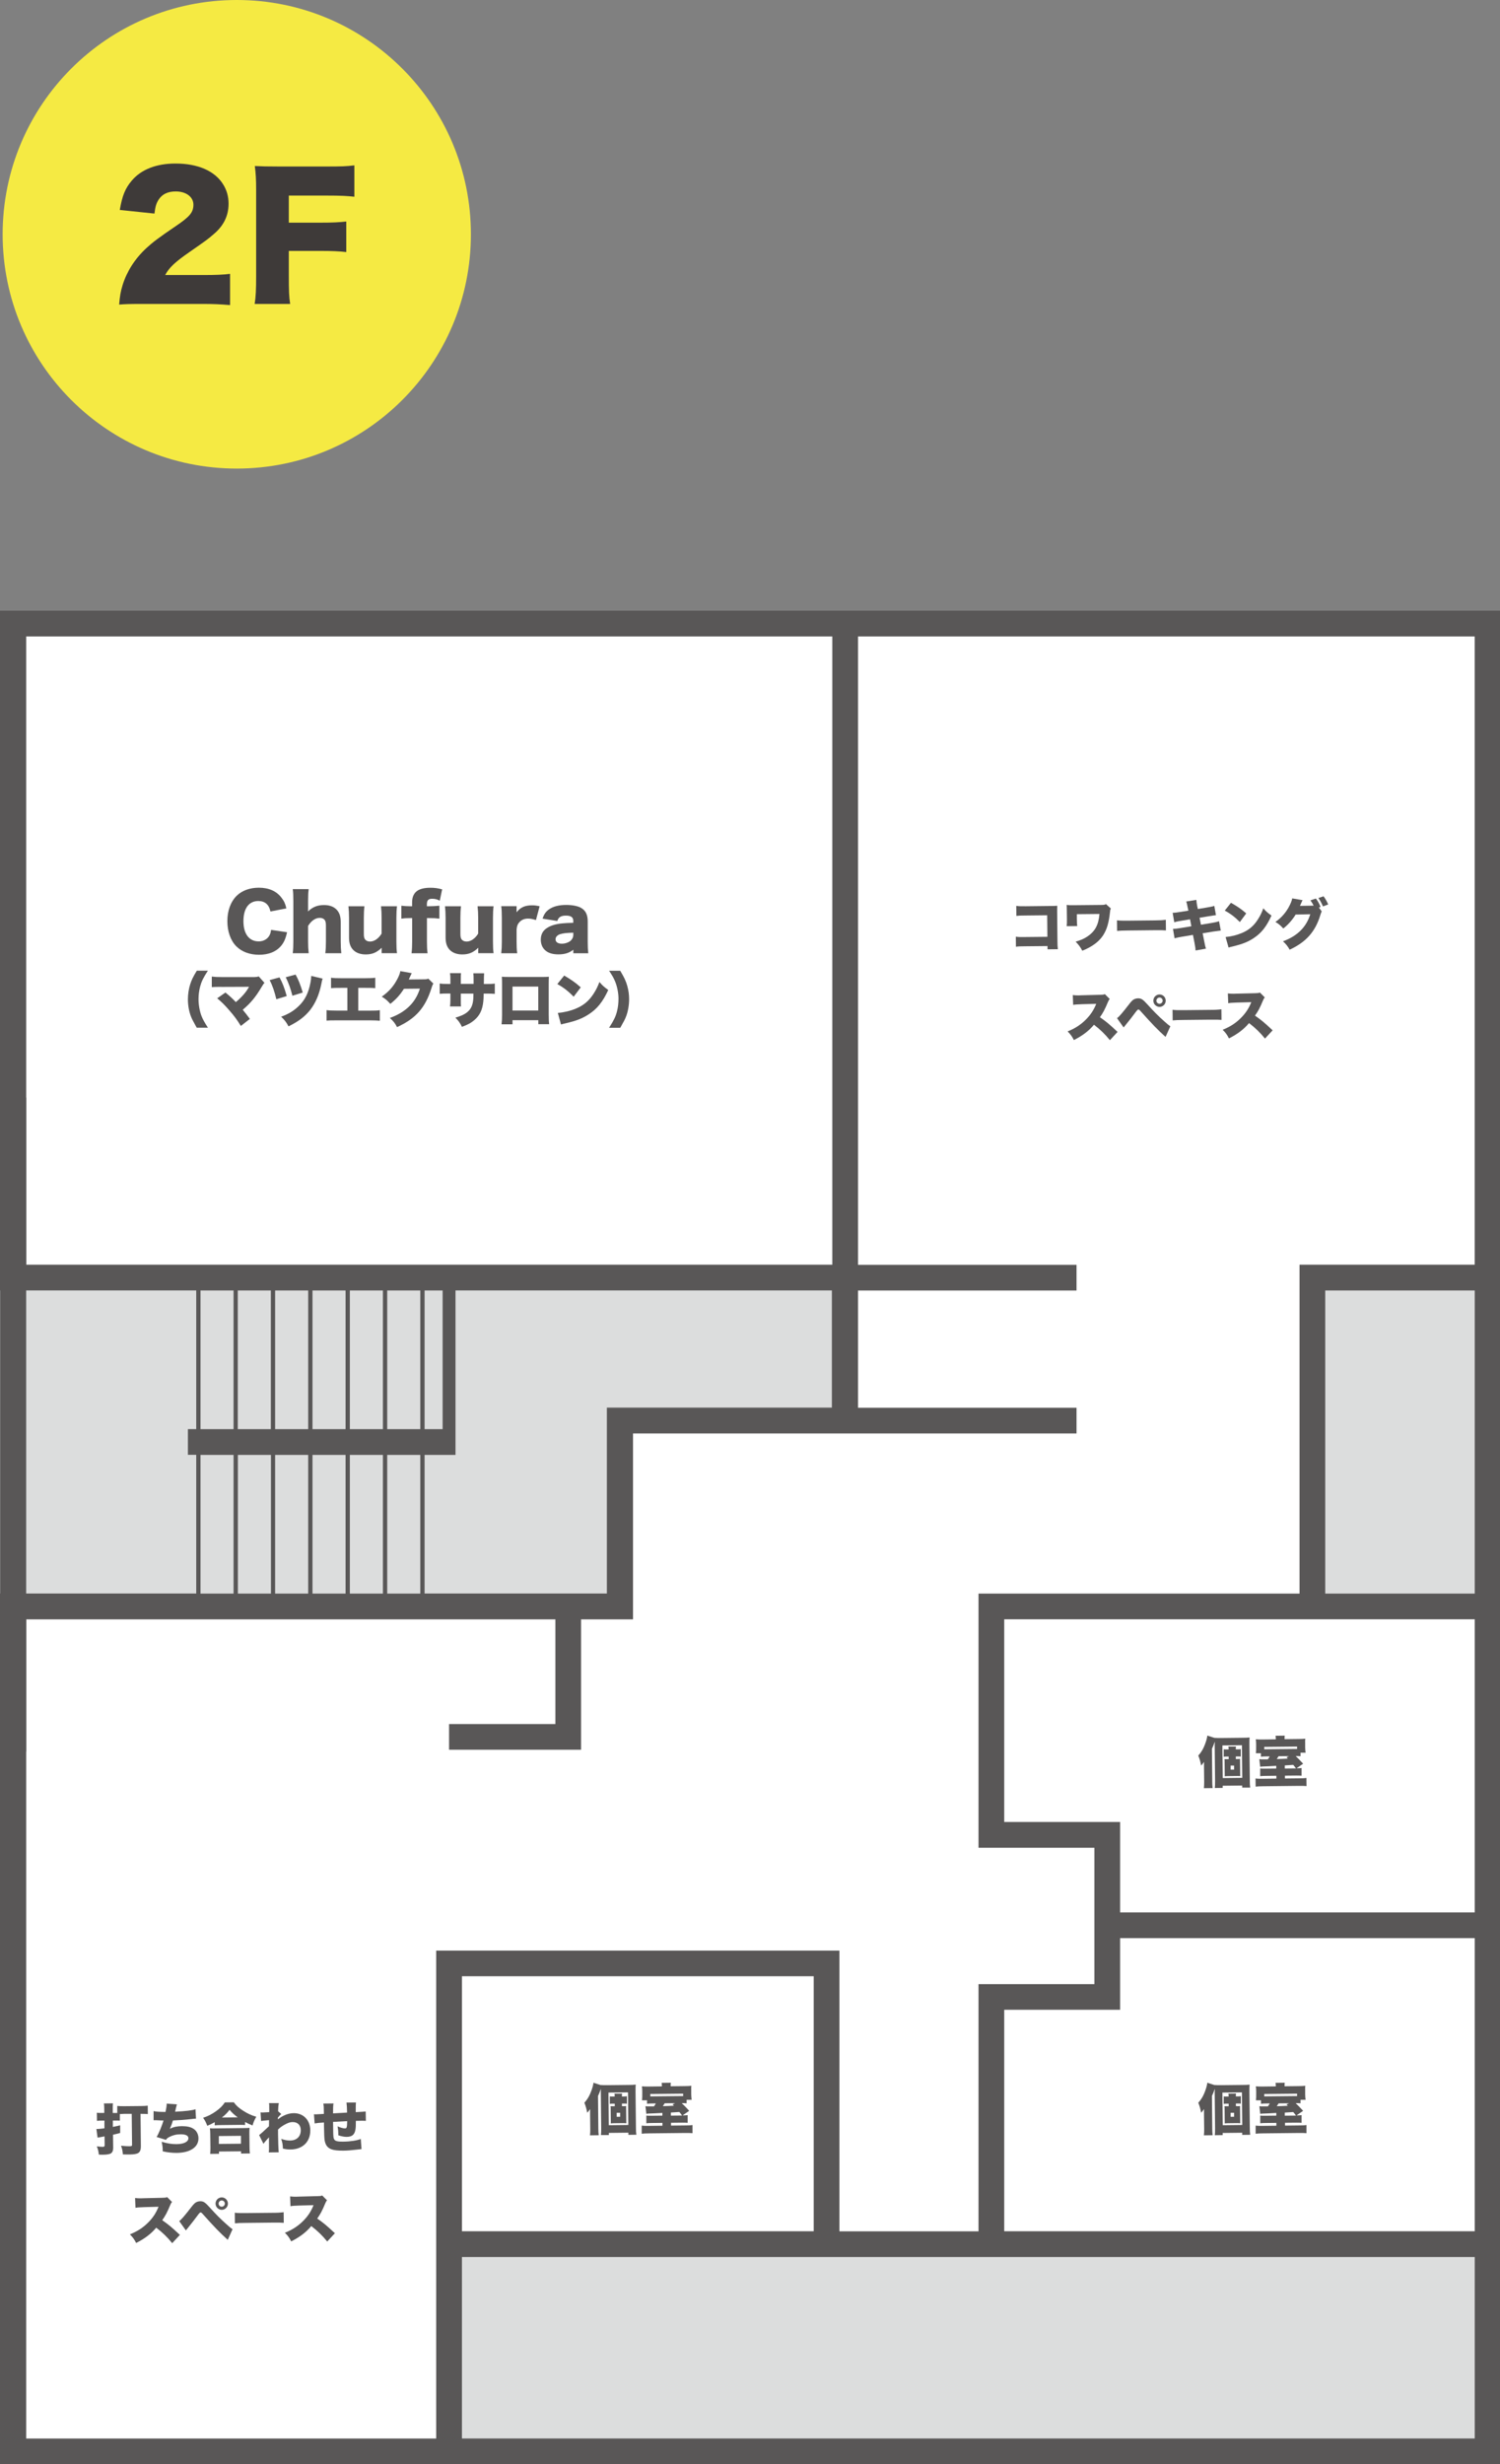 <?xml version="1.0" encoding="UTF-8"?><svg id="_イヤー_2" xmlns="http://www.w3.org/2000/svg" viewBox="0 0 272.6 447.54"><rect x="0" y="0" width="272.6" height="447.54" fill="#808080" stroke="none"/><defs><style>.cls-1{fill:#f5ea43;}.cls-2{fill:#fff;}.cls-3{fill:#dcdddd;}.cls-4{fill:#3e3a39;}.cls-5{fill:#595757;}.cls-6{fill:none;stroke:#595757;stroke-miterlimit:10;stroke-width:4.67px;}</style></defs><g id="_イヤー_1-2"><g><polygon class="cls-2" points="272.29 409.51 81.61 409.51 81.61 447.15 .48 447.15 .48 111.3 272.29 111.3 272.29 409.51"/><rect class="cls-3" x="238.5" y="232.03" width="31.84" height="59.73"/><g><path class="cls-1" d="M85.58,42.55c0,23.5-19.05,42.55-42.55,42.55S.48,66.05,.48,42.55,19.53,0,43.03,0s42.55,19.05,42.55,42.55"/><g><path class="cls-4" d="M26.15,55.2c-2.7,0-3.39,.03-4.5,.12,.12-1.47,.27-2.37,.63-3.54,.78-2.49,2.22-4.77,4.32-6.72,1.14-1.05,2.28-1.92,5.34-3.99,2.58-1.74,3.21-2.52,3.21-3.9s-1.29-2.4-3.21-2.4c-1.44,0-2.46,.48-3.12,1.5-.42,.66-.6,1.26-.75,2.52l-6.3-.66c.45-2.61,.99-3.93,2.19-5.34,1.71-2.01,4.44-3.09,7.95-3.09,4.05,0,7.14,1.35,8.64,3.78,.66,1.05,.99,2.22,.99,3.51,0,2.19-.9,4.05-2.76,5.58-.99,.87-1.29,1.08-4.35,3.21-2.61,1.8-3.72,2.85-4.41,4.17h6.99c2.25,0,3.63-.06,4.8-.21v5.67c-1.74-.15-3-.21-5.13-.21h-10.53Z"/><path class="cls-4" d="M52.49,49.98c0,2.82,.03,3.9,.24,5.22h-6.45c.21-1.32,.27-2.52,.27-5.13v-15.54c0-1.98-.06-2.97-.24-4.38,1.23,.06,2.07,.09,4.38,.09h8.67c2.64,0,3.63-.03,5.04-.21v5.7c-1.32-.15-2.49-.21-5.01-.21h-6.9v4.92h5.64c2.34,0,3.48-.06,4.8-.21v5.55c-1.32-.15-2.52-.21-4.8-.21h-5.64v4.41Z"/></g></g><rect class="cls-3" x="81.61" y="407.57" width="188.74" height="37.64"/><rect class="cls-3" x="2.42" y="232.03" width="151.18" height="25.96"/><rect class="cls-3" x="2.42" y="232.03" width="110.28" height="59.73"/><line class="cls-6" x1="2.42" y1="318.11" x2="2.42" y2="199.34"/><g><path class="cls-5" d="M49.15,165.54c-.27-1.27-1.01-1.9-2.21-1.9-1.71,0-2.7,1.34-2.7,3.66s1.04,3.67,2.77,3.67c.77,0,1.43-.32,1.83-.88,.24-.34,.34-.62,.42-1.21l2.91,.43c-.27,1.19-.57,1.88-1.16,2.56-.87,.99-2.23,1.53-3.92,1.53s-3.15-.53-4.15-1.54c-1.04-1.05-1.62-2.69-1.62-4.57s.59-3.52,1.7-4.61c.97-.94,2.38-1.46,4.02-1.46,1.81,0,3.22,.62,4.13,1.84,.45,.57,.69,1.09,.87,1.92l-2.89,.56Z"/><path class="cls-5" d="M53.2,173.13c.08-.66,.11-1.25,.11-2.12v-7.42c0-.97-.03-1.57-.11-2.12h2.9c-.08,.62-.11,1.12-.11,2.12v1.48c0,.11-.01,.34-.01,.46,.84-.81,1.72-1.16,2.91-1.16,.95,0,1.71,.27,2.23,.78,.56,.56,.8,1.25,.8,2.35v3.52c0,.81,.04,1.51,.11,2.1h-2.91c.08-.67,.11-1.26,.11-2.12v-2.87c0-.56-.06-.81-.22-1.05-.2-.25-.5-.38-.9-.38-.8,0-1.55,.53-2.12,1.46v2.84c0,.8,.03,1.39,.11,2.12h-2.9Z"/><path class="cls-5" d="M72.15,164.58c-.08,.66-.11,1.25-.11,2.1v4.33c0,.97,.03,1.54,.11,2.1h-2.79v-.6c0-.07,0-.28,.01-.38-.92,.87-1.72,1.21-2.91,1.21-.94,0-1.7-.27-2.23-.78-.56-.56-.8-1.25-.8-2.35v-3.52c0-.81-.04-1.51-.11-2.1h2.91c-.08,.67-.11,1.26-.11,2.1v2.87c0,.57,.06,.83,.22,1.05,.2,.25,.5,.39,.91,.39,.77,0,1.55-.55,2.1-1.44v-2.87c0-.79-.03-1.37-.11-2.1h2.9Z"/><path class="cls-5" d="M74.51,166.74c-.66,0-1.09,.03-1.57,.1v-2.35c.39,.06,1.04,.1,1.57,.1h.38v-.66c0-1.85,1.05-2.7,3.33-2.7,.78,0,1.36,.08,2.13,.29l-.43,2.06c-.43-.24-.85-.35-1.39-.35-.69,0-.95,.28-.95,1.01v.35h.41c.59,0,1.34-.04,1.86-.1v2.35c-.59-.07-1.05-.1-1.83-.1h-.43v4.27c0,.97,.03,1.43,.11,2.12h-2.91c.08-.69,.11-1.21,.11-2.12v-4.27h-.38Z"/><path class="cls-5" d="M89.7,164.58c-.08,.66-.11,1.25-.11,2.1v4.33c0,.97,.03,1.54,.11,2.1h-2.79v-.6c0-.07,0-.28,.01-.38-.92,.87-1.72,1.21-2.91,1.21-.94,0-1.7-.27-2.23-.78-.56-.56-.8-1.25-.8-2.35v-3.52c0-.81-.04-1.51-.11-2.1h2.91c-.08,.67-.11,1.26-.11,2.1v2.87c0,.57,.06,.83,.22,1.05,.2,.25,.5,.39,.91,.39,.77,0,1.55-.55,2.1-1.44v-2.87c0-.79-.03-1.37-.11-2.1h2.9Z"/><path class="cls-5" d="M97.4,167.1c-.64-.2-1-.27-1.43-.27-.71,0-1.26,.25-1.67,.76-.27,.34-.36,.63-.42,1.25v2.19c0,.9,.03,1.43,.11,2.1h-2.9c.08-.7,.11-1.21,.11-2.12v-4.31c0-1.02-.03-1.51-.11-2.12h2.79v1.11c.69-.9,1.53-1.27,2.8-1.27,.45,0,.73,.03,1.39,.17l-.67,2.52Z"/><path class="cls-5" d="M104.19,167.27c0-.67-.41-.98-1.33-.98s-1.37,.29-1.58,.98l-2.68-.43c.28-.83,.59-1.27,1.18-1.69,.76-.53,1.79-.8,3.15-.8,1.04,0,2.05,.2,2.59,.49,.9,.49,1.29,1.26,1.29,2.52v3.78c0,.85,.03,1.36,.1,1.99h-2.72v-.64c-.78,.6-1.57,.84-2.72,.84-1.06,0-1.86-.25-2.42-.77-.5-.46-.77-1.13-.77-1.91,0-.88,.35-1.58,1.02-2.04,.71-.5,1.65-.8,2.91-.91,.55-.06,.97-.07,1.97-.1v-.32Zm0,2.12c-1.25,.03-1.85,.1-2.42,.28-.5,.17-.81,.52-.81,.92,0,.5,.42,.8,1.15,.8,.57,0,1.21-.21,1.58-.53,.32-.28,.5-.66,.5-1.08v-.39Z"/></g><g><path class="cls-5" d="M35.76,186.66c-.64-1.15-.85-1.54-1.04-2.01-.36-.91-.57-2.06-.57-3.13,0-.93,.14-1.89,.41-2.74,.25-.79,.52-1.36,1.21-2.49h2.01c-.84,1.3-1.15,1.92-1.41,2.89-.2,.75-.29,1.53-.29,2.29,0,1.06,.21,2.2,.56,3.1,.24,.59,.49,1.05,1.15,2.08h-2.03Z"/><path class="cls-5" d="M40.26,179.23c-.91,0-1.29,.01-1.77,.05v-1.92c.6,.07,.94,.09,1.8,.09h5.98c.35-.01,.52-.04,.75-.12l1.05,1.18c-.17,.16-.23,.24-.5,.7-1.12,1.89-2.02,2.97-3.46,4.18,.47,.56,.77,.95,1.3,1.66l-1.64,1.28c-.66-1.07-1.2-1.82-2.11-2.85-.88-1.01-1.4-1.52-2.19-2.17l1.5-1.05c.89,.73,1.25,1.07,1.89,1.74,.62-.51,1.31-1.21,1.7-1.72,.27-.34,.57-.81,.7-1.06l-5,.02Z"/><path class="cls-5" d="M50.8,177.51c.57,1.06,.86,1.82,1.31,3.39l-1.89,.58c-.32-1.38-.72-2.54-1.22-3.48l1.8-.49Zm7.83,.23c-.09,.25-.13,.41-.25,1.04-.39,1.89-1.04,3.37-1.97,4.59-.96,1.23-2.16,2.15-3.98,3.03-.41-.77-.67-1.11-1.34-1.75,1.31-.47,2.26-1.04,3.15-1.89,1.17-1.1,1.81-2.37,2.18-4.29,.1-.5,.13-.79,.14-1.23l2.07,.49Zm-4.91-.74c.52,.93,.89,1.88,1.3,3.26l-1.88,.58c-.33-1.29-.64-2.19-1.21-3.36l1.79-.48Z"/><path class="cls-5" d="M65.11,183.55h2.12c.97,0,1.31-.01,1.8-.09v1.92c-.4-.04-.95-.07-1.77-.07h-6.15c-.98,0-1.28,.01-1.76,.05v-1.91c.52,.07,.92,.09,1.79,.09h1.99v-4.13h-1.2c-1.03,0-1.29,.01-1.77,.05v-1.89c.58,.08,.92,.09,1.8,.09h4.44c.92,0,1.3-.02,1.8-.09v1.89c-.5-.04-.74-.05-1.77-.05h-1.32v4.13Z"/><path class="cls-5" d="M74.82,176.76c-.05,.1-.08,.13-.13,.27-.02,.03-.04,.1-.08,.16-.04,.11-.08,.19-.1,.23q-.14,.32-.22,.47l2.74-.03c.43,0,.54-.02,.81-.12l.91,.89c-.13,.22-.16,.28-.32,.77-.56,1.81-1.3,3.23-2.26,4.32-.99,1.13-2.23,2-4.01,2.82-.36-.7-.7-1.12-1.31-1.66,1.55-.57,2.68-1.26,3.64-2.23,.81-.82,1.42-1.84,1.82-3.1l-2.9,.03c-.71,1.12-1.44,1.92-2.48,2.74-.56-.63-.83-.87-1.55-1.31,1.33-.94,2.19-1.93,2.9-3.33,.28-.57,.42-.93,.47-1.31l2.06,.37Z"/><path class="cls-5" d="M86.07,178.71v-.72c0-.62-.01-.95-.05-1.22h1.96q-.04,.33-.05,1.94h.42c.82,0,1.12-.01,1.57-.08v1.87c-.52-.04-.83-.05-1.54-.05h-.48c-.02,.86-.03,1.1-.08,1.52-.16,1.47-.65,2.47-1.61,3.29-.59,.51-1.16,.82-2.26,1.23-.35-.72-.6-1.07-1.19-1.67,1.06-.32,1.62-.57,2.11-.96,.74-.59,1.06-1.3,1.15-2.52,.01-.2,.01-.27,.02-.89h-2.3v1.22c0,.53,.01,.83,.04,1.12h-2c.04-.3,.07-.67,.07-1.15v-1.2h-.4c-.79,0-.93,0-1.54,.05v-1.87c.49,.07,.71,.08,1.57,.08h.37v-.8c0-.51-.01-.75-.07-1.16h2c-.04,.44-.04,.47-.04,1.11v.84h2.33Z"/><path class="cls-5" d="M93.14,185.28v.75h-1.99c.07-.6,.09-.97,.09-1.78v-5.61c0-.47-.01-.81-.04-1.25,.38,.03,.6,.04,1.32,.04h5.88c.68,0,.84,0,1.35-.04-.02,.38-.03,.78-.03,1.29v5.53c0,.84,.02,1.36,.08,1.8h-1.97v-.73h-4.68Zm4.68-6.1h-4.68v4.35h4.68v-4.35Z"/><path class="cls-5" d="M102.54,177.18c1.37,.81,2.08,1.31,3,2.14l-1.29,1.7c-.95-.99-1.88-1.71-2.97-2.3l1.25-1.54Zm-1.15,6.78c1.11-.09,2.26-.36,3.28-.79,1.38-.57,2.36-1.39,3.2-2.69,.46-.7,.75-1.3,1.07-2.14,.53,.64,.79,.86,1.6,1.46-.99,2.15-2.03,3.44-3.56,4.42-1.18,.76-2.21,1.17-4.24,1.64-.43,.1-.49,.11-.79,.2l-.57-2.09Z"/><path class="cls-5" d="M110.69,186.66c.89-1.4,1.18-2,1.43-2.95,.19-.72,.28-1.53,.28-2.33,0-1.01-.23-2.2-.61-3.12-.24-.59-.49-1.04-1.1-1.96h2.02c.74,1.23,1.04,1.87,1.29,2.77,.23,.82,.33,1.57,.33,2.41,0,1.11-.21,2.27-.57,3.17-.18,.48-.39,.87-1.04,2.01h-2.03Z"/></g><g><path class="cls-5" d="M186.34,171.86c-.92,0-1.26,.02-1.71,.08l-.02-1.82c.48,.07,.75,.07,1.74,.06l4-.04-.04-3.91-3.88,.04c-.92,0-1.3,.02-1.72,.07l-.02-1.82c.48,.07,.8,.08,1.75,.07l4.59-.05c.54,0,.82-.02,1.11-.04-.02,.35-.02,.52-.02,1.02l.05,5.22c0,.84,.02,1.07,.08,1.65l-1.88,.02v-.59l-4.04,.04Z"/><path class="cls-5" d="M193.85,168.22c.05-.45,.05-.6,.05-1.31l-.02-1.54c0-.57-.02-.73-.04-1.02,.47,.05,.63,.05,1.14,.05l5.17-.05c.46,0,.6-.03,.85-.14l.89,.8c-.11,.18-.13,.24-.15,.51-.23,2.09-.56,3.21-1.23,4.29-.55,.86-1.33,1.57-2.42,2.19-.44,.25-.75,.4-1.4,.67-.33-.64-.62-1.04-1.21-1.65,.93-.27,1.42-.49,2.02-.86,1.48-.96,2.13-2.11,2.31-4.17l-4.11,.04v.88c.02,.74,.02,.96,.07,1.28l-1.91,.02Z"/><path class="cls-5" d="M202.99,167.14c.47,.07,1.01,.08,2.05,.07l4.78-.05c1-.01,1.38-.03,2.05-.11l.02,1.93c-.48-.04-.92-.05-2.06-.04l-4.76,.05c-1.12,.01-1.45,.03-2.06,.08l-.02-1.93Z"/><path class="cls-5" d="M215.85,164.86c-.12-.63-.17-.84-.27-1.13l1.84-.3c.01,.31,.07,.65,.15,1.11l.12,.55,1.56-.26c.71-.12,.99-.17,1.43-.3l.3,1.68q-.34,.03-1.42,.21l-1.56,.26,.25,1.26,1.85-.3c.69-.12,1.02-.19,1.44-.33l.32,1.69q-.57,.07-1.41,.19l-1.89,.31,.29,1.45c.17,.86,.19,.96,.31,1.34l-1.89,.33c0-.34-.05-.63-.19-1.39l-.28-1.44-1.97,.33c-.69,.12-.74,.13-1.37,.29l-.29-1.7c.41-.02,.83-.07,1.43-.17l1.91-.32-.24-1.26-1.38,.23c-.85,.14-1.08,.18-1.49,.3l-.29-1.71c.44-.01,.77-.06,1.47-.17l1.39-.22-.11-.52Z"/><path class="cls-5" d="M223.71,163.96c1.27,.73,1.92,1.18,2.77,1.93l-1.16,1.57c-.88-.9-1.73-1.55-2.74-2.08l1.13-1.42Zm-.98,6.22c1.02-.09,2.07-.35,3-.75,1.25-.53,2.15-1.29,2.9-2.5,.41-.64,.68-1.2,.96-1.97,.5,.58,.73,.78,1.48,1.32-.89,1.98-1.83,3.17-3.21,4.08-1.07,.71-2.02,1.09-3.87,1.54-.39,.09-.45,.1-.72,.19l-.54-1.91Z"/><path class="cls-5" d="M240.19,165.54c-.07,.12-.15,.35-.25,.68-.92,3.01-2.59,4.88-5.57,6.26-.3-.57-.72-1.1-1.21-1.52,2.63-.98,4.24-2.58,4.96-4.92l-2.66,.06c-.61,1-1.4,1.87-2.24,2.53-.49-.54-.81-.82-1.43-1.19,1.14-.8,2.01-1.82,2.62-3.08,.25-.52,.39-.91,.42-1.2l1.89,.32c-.05,.1-.06,.11-.12,.24-.01,.03-.04,.09-.07,.16-.04,.09-.08,.18-.09,.21-.07,.15-.11,.25-.12,.26,0,.03-.04,.1-.08,.17l2.27-.04h.22c-.16-.34-.34-.62-.58-.96l.99-.33c.36,.46,.62,.94,.85,1.52l-.31,.11,.52,.7Zm.34-2.76c.33,.44,.57,.85,.85,1.48l-.95,.36c-.29-.66-.52-1.09-.84-1.52l.94-.32Z"/></g><g><path class="cls-5" d="M201.71,188.92c-.88-1.09-1.77-1.95-2.9-2.81-.93,1.12-2.11,2.01-3.65,2.78-.36-.7-.57-.99-1.14-1.57,1.29-.51,2.32-1.17,3.22-2.05,.92-.9,1.52-1.8,1.98-2.96l-2.6,.07c-.86,.03-1.18,.05-1.59,.12l-.07-1.78c.39,.05,.66,.06,1.05,.06,.08,0,.27,0,.56-.02l3.42-.09c.47-.01,.53-.02,.8-.12l.89,.89c-.15,.15-.21,.25-.35,.59-.52,1.25-.89,1.96-1.44,2.71,1.22,.86,1.63,1.2,3.21,2.67l-1.38,1.49Z"/><path class="cls-5" d="M203,184.91c.33-.2,.97-.94,2.22-2.56,.35-.46,.6-.71,.83-.84,.24-.13,.49-.19,.76-.2,.59,0,.88,.18,1.71,1.1,1.33,1.46,1.91,2.04,3.08,3.09,.57,.51,.76,.67,1.09,.89l-.87,1.93c-1.48-1.34-2.37-2.26-4.59-4.74-.15-.17-.25-.24-.36-.24q-.14,0-.52,.52c-.56,.76-1.08,1.43-1.78,2.28-.11,.13-.2,.25-.37,.46l-1.21-1.7Zm8.85-3.18c0,.62-.49,1.13-1.11,1.14-.62,0-1.13-.5-1.14-1.12,0-.63,.49-1.13,1.12-1.14,.62,0,1.12,.49,1.13,1.12Zm-1.69,.02c0,.3,.27,.56,.57,.55,.31,0,.57-.27,.56-.57,0-.31-.27-.57-.57-.56-.31,0-.57,.27-.56,.58Z"/><path class="cls-5" d="M213.09,183.39c.47,.07,1.01,.08,2.05,.07l4.78-.05c1,0,1.38-.03,2.05-.11l.02,1.93c-.48-.04-.92-.05-2.06-.04l-4.76,.05c-1.12,.01-1.45,.02-2.06,.08l-.02-1.93Z"/><path class="cls-5" d="M229.89,188.62c-.88-1.09-1.77-1.95-2.9-2.81-.93,1.12-2.11,2.01-3.65,2.78-.36-.7-.57-.99-1.14-1.57,1.29-.51,2.32-1.17,3.22-2.05,.92-.9,1.52-1.8,1.98-2.96l-2.6,.07c-.86,.03-1.18,.05-1.59,.12l-.07-1.78c.39,.05,.66,.06,1.05,.06,.08,0,.27,0,.56-.02l3.42-.08c.47-.02,.53-.02,.8-.12l.89,.89c-.15,.15-.21,.25-.35,.59-.52,1.26-.89,1.96-1.44,2.71,1.22,.86,1.63,1.2,3.21,2.67l-1.38,1.49Z"/></g><g><path class="cls-5" d="M18.95,383.05c0-.5-.02-.72-.06-1.03l1.64-.02c-.04,.32-.04,.52-.04,1.03v.72h.82v-1.28c.26,.04,.71,.05,1.28,.05l2.99-.03c.55,0,1-.03,1.27-.07l.02,1.53c-.33-.03-.8-.04-1.28-.04h-.05l.06,5.94c0,.58-.15,.97-.48,1.17-.27,.17-.79,.26-1.58,.27-.29,0-.7,0-1.21-.02-.05-.67-.13-1.03-.34-1.57,.8,.07,1.19,.1,1.51,.09,.42,0,.5-.05,.5-.25l-.06-5.63h-1.4c-.23,.02-.54,.03-.76,.04v1.19c-.25-.02-.5-.03-.82-.02h-.45v1.16c.61-.12,.79-.16,1.33-.29v1.39c-.63,.17-.89,.23-1.3,.32l.03,2.41c0,.48-.16,.84-.45,1-.24,.13-.76,.22-1.38,.22-.18,0-.49,0-.78-.02-.07-.64-.15-.97-.37-1.5,.47,.06,.81,.09,1.07,.09,.27,0,.36-.08,.36-.31l-.02-1.59c-.8,.14-1.09,.19-1.27,.23l-.21-1.57q.16,0,.18,0c.24,0,.64-.05,1.28-.12v-1.41h-.49c-.37,0-.59,.02-.87,.05l-.02-1.48c.23,.04,.44,.05,.74,.04h.61v-.73Z"/><path class="cls-5" d="M27.92,383.41c.44,.11,1.11,.15,2.16,.15,.15-.74,.21-1.1,.21-1.51l1.86,.13q-.11,.36-.33,1.34c1.97-.1,3.12-.24,3.71-.45l.09,1.71c-.26,.01-.36,.01-.71,.06-1.4,.16-2.32,.22-3.48,.27-.16,.55-.34,1.02-.56,1.5,.68-.33,1.32-.46,2.18-.47,.94,0,1.63,.15,2.16,.51,.53,.36,.85,.98,.86,1.68,.02,1.62-1.5,2.64-3.96,2.67-.85,0-1.7-.09-2.54-.29,0-.75-.04-1.01-.19-1.73,1.01,.3,1.87,.44,2.69,.43,1.34-.01,2.17-.43,2.17-1.08,0-.47-.51-.72-1.42-.71-.77,0-1.43,.17-2.03,.48-.33,.17-.47,.28-.63,.53l-1.7-.52c.36-.56,1.01-2.11,1.25-3q-.1,0-.37,0c-.2,0-.21,0-.99-.05-.14,0-.25,0-.33,0-.02,0-.06,0-.11,.01v-1.63Z"/><path class="cls-5" d="M39,385.43c-.51,.29-.78,.42-1.33,.65-.25-.66-.4-.94-.76-1.46,.83-.26,1.53-.62,2.31-1.16,.76-.55,1.23-1,1.64-1.63l1.63-.02c.44,.61,.91,1.03,1.73,1.55,.79,.51,1.45,.81,2.36,1.08-.35,.59-.51,.96-.68,1.58-.58-.23-.89-.38-1.36-.63v.55c-.26-.03-.54-.03-.95-.03l-3.64,.04c-.34,0-.62,.02-.93,.05v-.57Zm-.81,5.75c.04-.33,.05-.62,.05-1.12l-.03-2.47c0-.46-.03-.76-.06-1.06,.23,.02,.52,.03,.96,.02l5.28-.06c.44,0,.73-.02,.97-.04-.04,.29-.04,.58-.04,1.06l.03,2.48c0,.53,.02,.78,.07,1.11l-1.61,.02v-.41l-4.01,.04v.41l-1.6,.02Zm1.59-1.81l4.01-.04v-1.43l-4.02,.04v1.43Zm3.42-4.83c-.63-.46-1.01-.81-1.48-1.36-.47,.6-.78,.91-1.39,1.39l2.88-.03Z"/><path class="cls-5" d="M47.1,387.75c.24-.16,.79-.66,1.78-1.59,0-.25,0-.36,.01-.56q0-.33,0-.55-1.16,.1-1.44,.15l-.1-1.56q.31,.02,.38,.02c.11,0,.94-.04,1.19-.06,.02-.23,.02-.3,.01-.78,0-.1,0-.21,0-.32v-.07c0-.14-.01-.23-.04-.47h1.78c-.08,.39-.12,.88-.13,1.48l.58,.5c-.21,.18-.39,.36-.62,.66,0,.07,0,.1,0,.14q0,.09,0,.16c.48-.35,.73-.51,1.07-.67,.59-.29,1.21-.44,1.77-.45,1.79-.02,3.03,1.25,3.05,3.1,.02,2.1-1.39,3.47-3.58,3.5-.48,0-.9-.04-1.4-.17-.03-.78-.08-1.08-.31-1.75,.73,.22,1.13,.3,1.64,.29,1.19-.01,1.93-.74,1.92-1.88,0-.93-.58-1.48-1.49-1.47-.44,0-.9,.16-1.49,.5-.5,.28-.74,.47-1.15,.85,0,.46,0,.66,0,.86,.01,1.26,.07,2.78,.12,3.28l-1.81,.02c.06-.42,.05-.48,.04-2.21q0-.13,.01-.53-.11,.13-.37,.4c-.37,.41-.48,.55-.64,.78l-.79-1.6Z"/><path class="cls-5" d="M60.61,382.01c-.07,.42-.08,.86-.08,1.81,1.03-.05,1.43-.08,2.54-.14,0-.05,0-.08,0-.11,0-.61-.05-1.37-.1-1.71l1.72-.02c-.03,.22-.04,.52-.04,.94v.66s0,.08,0,.16q1.48-.08,1.81-.12l.03,1.7c-.34-.02-.52-.02-.84-.02-.13,0-.16,0-.98,.02,.02,1.49-.09,2.06-.46,2.49-.25,.27-.65,.42-1.21,.42-.43,0-.96-.1-1.52-.29,0-.11,0-.16,0-.25,0-.5-.04-.87-.13-1.38,.5,.24,1.01,.38,1.35,.38,.32,0,.38-.19,.39-1.32-.92,.04-1.77,.09-2.56,.14,.02,2.17,.04,2.65,.11,2.94,.14,.52,.52,.66,1.81,.64,1.22-.01,2.41-.2,3.12-.48l.13,1.84q-.42,.04-.99,.11c-.93,.11-1.58,.16-2.33,.17-.96,0-1.68-.07-2.11-.23-.75-.28-1.11-.75-1.27-1.64-.06-.39-.1-1.21-.12-2.63,0-.13,0-.35,0-.61-.89,.06-1.19,.08-1.7,.17l-.12-1.67c.17,.02,.22,.02,.34,.02,.15,0,.63-.03,1.46-.08,0-.13,0-.22,0-.3,0-.87-.02-1.15-.1-1.58l1.85-.02Z"/></g><g><path class="cls-5" d="M31.29,407.39c-.88-1.09-1.77-1.95-2.9-2.81-.93,1.12-2.11,2.01-3.65,2.78-.36-.7-.57-.99-1.13-1.57,1.29-.51,2.32-1.17,3.22-2.05,.92-.9,1.52-1.8,1.98-2.96l-2.6,.07c-.86,.03-1.18,.05-1.59,.12l-.07-1.78c.39,.05,.66,.06,1.05,.06,.08,0,.27,0,.56-.02l3.42-.08c.47-.01,.53-.02,.8-.12l.89,.89c-.15,.15-.21,.25-.35,.59-.52,1.25-.89,1.96-1.44,2.71,1.22,.86,1.63,1.2,3.21,2.67l-1.38,1.49Z"/><path class="cls-5" d="M32.57,403.38c.33-.2,.97-.94,2.22-2.56,.36-.46,.6-.71,.83-.84,.24-.13,.49-.19,.76-.2,.59,0,.88,.18,1.71,1.1,1.32,1.46,1.91,2.04,3.08,3.09,.56,.51,.76,.67,1.09,.89l-.87,1.93c-1.48-1.34-2.37-2.26-4.59-4.74-.15-.17-.25-.24-.36-.24q-.14,0-.52,.53c-.56,.76-1.08,1.43-1.77,2.28-.11,.13-.2,.25-.37,.46l-1.21-1.7Zm8.85-3.18c0,.62-.49,1.13-1.11,1.14-.62,0-1.13-.5-1.14-1.12,0-.63,.49-1.13,1.12-1.14,.62,0,1.12,.49,1.13,1.12Zm-1.69,.02c0,.3,.27,.56,.57,.55,.31,0,.57-.27,.56-.57,0-.31-.27-.57-.57-.56-.31,0-.57,.27-.56,.58Z"/><path class="cls-5" d="M42.67,401.86c.47,.07,1.01,.08,2.05,.07l4.78-.05c1,0,1.38-.03,2.05-.11l.02,1.93c-.48-.04-.92-.05-2.06-.04l-4.76,.05c-1.12,.01-1.45,.02-2.06,.08l-.02-1.93Z"/><path class="cls-5" d="M59.47,407.1c-.88-1.09-1.77-1.95-2.9-2.81-.93,1.12-2.11,2.01-3.65,2.78-.36-.7-.57-.99-1.14-1.57,1.29-.51,2.32-1.17,3.22-2.05,.92-.9,1.52-1.79,1.98-2.96l-2.6,.07c-.86,.03-1.18,.05-1.59,.12l-.07-1.78c.39,.05,.66,.06,1.05,.06,.08,0,.27,0,.56-.02l3.42-.09c.47-.01,.53-.01,.8-.12l.89,.89c-.15,.15-.21,.25-.35,.59-.52,1.26-.89,1.96-1.44,2.71,1.22,.86,1.63,1.2,3.21,2.67l-1.38,1.49Z"/></g><g><path class="cls-5" d="M220.77,316.78c0-.22,0-.27,0-.46-.17,.49-.3,.81-.52,1.29l.06,5.99c0,.43,.02,.66,.07,1.14l-1.59,.02c.04-.42,.05-.7,.05-1.14l-.03-2.61c0-.08,0-.61,0-1.02-.06,.08-.11,.14-.14,.19-.17,.24-.19,.27-.38,.47-.14-.72-.26-1.16-.52-1.82,.56-.6,.97-1.3,1.31-2.3,.2-.55,.29-.94,.33-1.32l1.28,.41h0c.4,.03,.72,.03,1.32,.03l3.65-.04c.8,0,1.08-.02,1.43-.06-.03,.35-.03,.69-.03,1.37l.07,6.31c0,.76,.02,1.04,.07,1.43h-1.45v-.38l-3.55,.04v.39l-1.43,.02c.04-.35,.05-.71,.05-1.29l-.07-6.63Zm1.44,6.14l3.55-.04-.06-5.92-3.55,.04,.06,5.92Zm2.6-3.45c.21,0,.36-.01,.56-.03-.02,.15-.02,.22-.01,.59l.02,1.94c0,.38,0,.47,.03,.59h-.06s-.2,0-.49-.01l-1.74,.02c-.2,0-.35,.01-.56,.03,.02-.16,.02-.24,.01-.58l-.02-1.96c0-.34,0-.42-.03-.58,.2,0,.33,.02,.56,.01h.21v-.47h-.46c-.16,0-.28,.02-.44,.04v-1.37c.14,.03,.25,.04,.44,.03h.45v-.1c0-.18-.01-.27-.05-.42h1.39c-.03,.12-.04,.22-.04,.41v.1h.44c.2,0,.32-.02,.47-.05v1.37c-.15-.02-.24-.03-.43-.03h-.47v.47h.21Zm-1.16,1.92h.62v-.73h-.63v.73Z"/><path class="cls-5" d="M231.86,315.88c0-.28-.01-.44-.05-.64l1.67-.02c-.03,.16-.04,.36-.03,.64l2.54-.03c.6,0,.88-.02,1.22-.06-.03,.25-.03,.37-.02,.86v.74c.01,.35,.03,.64,.08,.95h-.92v.64c-.27-.03-.36-.04-.88-.03,.45,.43,.72,.7,1.35,1.39l-1.2,.83c.46,0,.61-.02,.92-.05v1.4c-.29-.03-.56-.03-1-.03l-2.02,.02v.51l2.66-.03c.66,0,.93-.02,1.24-.07l.02,1.48c-.33-.04-.81-.05-1.46-.04l-6.37,.07c-.62,0-1.09,.03-1.42,.07l-.02-1.48c.33,.05,.6,.05,1.24,.05l2.55-.03v-.51l-1.87,.02c-.48,0-.76,.02-1.07,.05v-1.4c.31,.03,.44,.04,1.08,.03l1.84-.02v-.49c-.64,.04-1.11,.06-1.41,.08-1.18,.04-1.28,.05-1.51,.09l-.16-1.38c.24,.03,.37,.04,.57,.03,.05,0,.13,0,.26,0,.09,0,.11,0,.72,0,.14-.19,.25-.36,.33-.53h-.36c-.71,.01-.95,.02-1.23,.06v-.63h-.91c.04-.47,.04-.61,.04-1.03v-.68c-.01-.34-.02-.56-.06-.83,.42,.04,.7,.04,1.25,.04l2.38-.03Zm3.86,1.32l-5.97,.06v.43c.24,0,.32,0,.42,0l5.07-.05c.15,0,.23,0,.48,0v-.43Zm-3.36,1.76c-.12,.19-.18,.29-.33,.51q.92-.02,2.01-.08c-.08-.09-.12-.13-.24-.25l.46-.2-1.89,.02Zm3.16,2.2c-.27-.37-.36-.47-.5-.63q-.68,.05-1.53,.1c0,.11,0,.16,0,.22v.34l2.02-.02Z"/></g><g><path class="cls-5" d="M220.77,379.83c0-.22,0-.27,0-.46-.17,.49-.3,.81-.52,1.29l.06,5.99c0,.43,.02,.66,.07,1.14l-1.59,.02c.05-.42,.05-.7,.05-1.14l-.03-2.61c0-.08,0-.61,0-1.02-.06,.08-.11,.14-.14,.19-.17,.24-.19,.27-.38,.47-.14-.72-.26-1.16-.52-1.82,.56-.6,.97-1.3,1.31-2.3,.19-.55,.29-.94,.33-1.32l1.28,.41h0c.4,.03,.72,.03,1.32,.03l3.65-.04c.8,0,1.08-.02,1.43-.06-.03,.35-.03,.69-.03,1.37l.07,6.31c0,.76,.02,1.04,.07,1.43l-1.45,.02v-.39l-3.55,.04v.39l-1.43,.02c.04-.35,.05-.71,.05-1.29l-.07-6.62Zm1.44,6.14l3.55-.04-.06-5.92-3.55,.04,.06,5.92Zm2.6-3.45c.21,0,.36-.01,.56-.03-.02,.15-.02,.22-.01,.59l.02,1.94c0,.38,0,.47,.03,.59h-.06s-.2,0-.49-.02l-1.74,.02c-.2,0-.35,.01-.56,.03,.02-.16,.02-.24,.01-.58l-.02-1.96c0-.34,0-.42-.03-.58,.2,0,.33,.02,.56,.01h.21v-.47h-.46c-.16,0-.28,.02-.44,.04v-1.37c.14,.03,.25,.04,.44,.04h.45v-.11c0-.18-.01-.27-.04-.42l1.39-.02c-.03,.13-.04,.23-.04,.42v.1h.44c.2,0,.32-.02,.47-.05v1.37c-.15-.02-.24-.03-.43-.03h-.47v.47h.21Zm-1.16,1.92h.62v-.73h-.63v.73Z"/><path class="cls-5" d="M231.86,378.92c0-.28-.01-.44-.05-.64l1.67-.02c-.03,.16-.04,.36-.03,.64l2.54-.03c.6,0,.88-.02,1.22-.06-.03,.25-.03,.37-.02,.86v.74c.01,.35,.03,.64,.08,.95h-.92v.64c-.27-.03-.36-.04-.88-.03,.45,.44,.72,.7,1.35,1.39l-1.2,.83c.46,0,.61-.02,.92-.05v1.4c-.29-.03-.55-.03-.99-.03l-2.02,.02v.51l2.66-.03c.66,0,.93-.02,1.24-.07v1.48c-.32-.04-.79-.05-1.45-.04l-6.37,.07c-.62,0-1.09,.03-1.42,.07v-1.48c.32,.05,.58,.05,1.22,.05l2.55-.03v-.51l-1.86,.02c-.48,0-.76,.02-1.07,.05v-1.4c.31,.03,.44,.04,1.08,.03l1.84-.02v-.49c-.64,.04-1.11,.06-1.41,.08-1.18,.04-1.28,.05-1.51,.08l-.16-1.38c.24,.03,.37,.04,.57,.03,.05,0,.13,0,.26,0,.09,0,.11,0,.72,0,.14-.19,.25-.36,.33-.53h-.36c-.71,.01-.95,.02-1.23,.06v-.63h-.91c.04-.47,.04-.61,.04-1.03v-.68c-.01-.34-.02-.56-.06-.83,.42,.04,.7,.04,1.25,.04l2.38-.03Zm3.86,1.32l-5.97,.06v.43c.25,0,.33,0,.42,0l5.07-.05c.15,0,.23,0,.48,0v-.43Zm-3.36,1.77c-.12,.19-.18,.29-.33,.51q.92-.02,2.01-.08c-.08-.09-.12-.13-.24-.25l.46-.2-1.89,.02Zm3.16,2.2c-.27-.37-.36-.47-.5-.63q-.68,.05-1.53,.1c0,.11,0,.16,0,.22v.34l2.02-.02Z"/></g><g><path class="cls-5" d="M109.2,379.83c0-.22,0-.27,0-.46-.17,.49-.3,.81-.52,1.29l.06,5.99c0,.43,.02,.66,.07,1.14l-1.59,.02c.05-.42,.05-.7,.05-1.14l-.03-2.61c0-.08,0-.61,0-1.02-.06,.08-.11,.14-.14,.19-.17,.24-.19,.27-.38,.47-.14-.72-.26-1.16-.52-1.82,.56-.6,.97-1.3,1.32-2.3,.19-.55,.29-.94,.33-1.32l1.28,.41h0c.4,.03,.72,.03,1.32,.03l3.65-.04c.8,0,1.08-.02,1.43-.07-.03,.35-.03,.69-.03,1.37l.07,6.31c0,.76,.02,1.04,.08,1.43l-1.45,.02v-.39l-3.55,.04v.39h-1.44c.04-.34,.05-.7,.05-1.28l-.07-6.63Zm1.44,6.14l3.55-.04-.06-5.92-3.55,.04,.06,5.92Zm2.6-3.45c.21,0,.36-.01,.56-.03-.02,.15-.02,.22-.01,.59l.02,1.94c0,.38,0,.47,.03,.59-.02,0-.05,0-.06,0-.04,0-.2,0-.49-.02l-1.74,.02c-.2,0-.35,.01-.56,.03,.02-.16,.02-.24,.01-.58l-.02-1.96c0-.34,0-.42-.03-.58,.2,0,.33,.02,.56,.01h.21v-.47h-.46c-.16,0-.28,.02-.44,.04v-1.37c.14,.03,.25,.04,.44,.03h.45v-.1c0-.18-.01-.27-.04-.42h1.39c-.03,.12-.04,.22-.04,.41v.1h.44c.2,0,.32-.02,.47-.05v1.37c-.15-.02-.24-.03-.43-.03h-.47v.47h.21Zm-1.16,1.92h.62v-.73h-.63v.73Z"/><path class="cls-5" d="M120.29,378.92c0-.28-.01-.44-.05-.64l1.67-.02c-.03,.16-.04,.36-.03,.64l2.54-.03c.6,0,.88-.02,1.22-.06-.03,.25-.03,.37-.02,.86v.74c.01,.35,.04,.64,.08,.95h-.92v.64c-.27-.03-.36-.04-.88-.03,.45,.43,.72,.7,1.35,1.39l-1.2,.83c.46,0,.61-.02,.92-.05v1.4c-.29-.03-.56-.03-1-.03l-2.02,.02v.51l2.66-.03c.66,0,.93-.02,1.24-.07v1.48c-.31-.04-.79-.05-1.44-.04l-6.37,.07c-.62,0-1.09,.03-1.42,.07v-1.48c.32,.05,.58,.05,1.22,.05l2.55-.03v-.51l-1.86,.02c-.48,0-.76,.02-1.07,.05v-1.4c.31,.03,.44,.04,1.08,.03l1.84-.02v-.49c-.64,.04-1.11,.06-1.41,.07-1.18,.04-1.28,.05-1.51,.09l-.16-1.38c.24,.03,.37,.04,.57,.03,.05,0,.13,0,.26,0,.09,0,.11,0,.72,0,.14-.19,.25-.36,.33-.53h-.36c-.71,.01-.95,.02-1.23,.06v-.63h-.91c.04-.47,.04-.61,.04-1.03v-.68c-.01-.34-.02-.56-.06-.83,.42,.04,.7,.04,1.25,.04l2.38-.03Zm3.86,1.32l-5.97,.06v.43c.24,0,.32,0,.42,0l5.07-.05c.15,0,.23,0,.48,0v-.43Zm-3.36,1.76c-.12,.19-.18,.29-.33,.51q.92-.02,2.01-.08c-.08-.09-.12-.13-.24-.25l.46-.21-1.89,.02Zm3.16,2.2c-.27-.37-.35-.47-.5-.63q-.68,.05-1.53,.1c0,.11,0,.16,0,.22v.34l2.02-.02Z"/></g><line class="cls-6" x1="201.23" y1="349.66" x2="270.35" y2="349.66"/><path class="cls-5" d="M0,110.91v123.45H35.66v25.19h-1.51v4.67h1.51v25.19H0v158.13H272.6V110.91H0Zm4.76,118.78V115.59H151.26v114.1H4.76Zm38.47,34.54h6.01v25.19h-6.01v-25.19Zm37.21-4.67h-3.28v-25.19h3.28v25.19Zm-4.06,0h-6.01v-25.19h6.01v25.19Zm-6.79,0h-6.01v-25.19h6.01v25.19Zm-6.79,0h-6.01v-25.19h6.01v25.19Zm-6.79,0h-6.01v-25.19h6.01v25.19Zm-6.79,0h-6.01v-25.19h6.01v25.19Zm.78,4.67h6.01v25.19h-6.01v-25.19Zm6.79,0h6.01v25.19h-6.01v-25.19Zm6.79,0h6.01v25.19h-6.01v-25.19Zm6.79,0h6.01v25.19h-6.01v-25.19Zm6.79,0h5.62v-2.34h0v-27.53h68.4v21.29h-40.89v33.76h-33.13v-25.19Zm-40.72-29.86h6.01v25.19h-6.01v-25.19Zm6.01,29.86v25.19h-6.01v-25.19h6.01Zm225.56,178.64H83.95v-32.96h184.06v32.96Zm-184.06-37.64v-46.31h63.93v46.31h-63.93Zm184.06,0h-85.51v-40.22h21.06v-34.11h-21.06v-36.81h85.51v111.14Zm0-115.81h-27.17v-55.05h27.17v55.05Zm0-59.73h-31.84v59.73h-58.34v46.16h21.06v24.77h-21.06v44.89h-25.28v-50.98H79.27v88.62H4.76v-148.78H100.93v19.01h-19.32v4.67h23.99v-23.68h9.44v-4.67h0v-29.09h80.6v-4.67h-39.71v-21.29h39.71v-4.67h-39.71V115.59h112.07v114.1Z"/></g></g></svg>